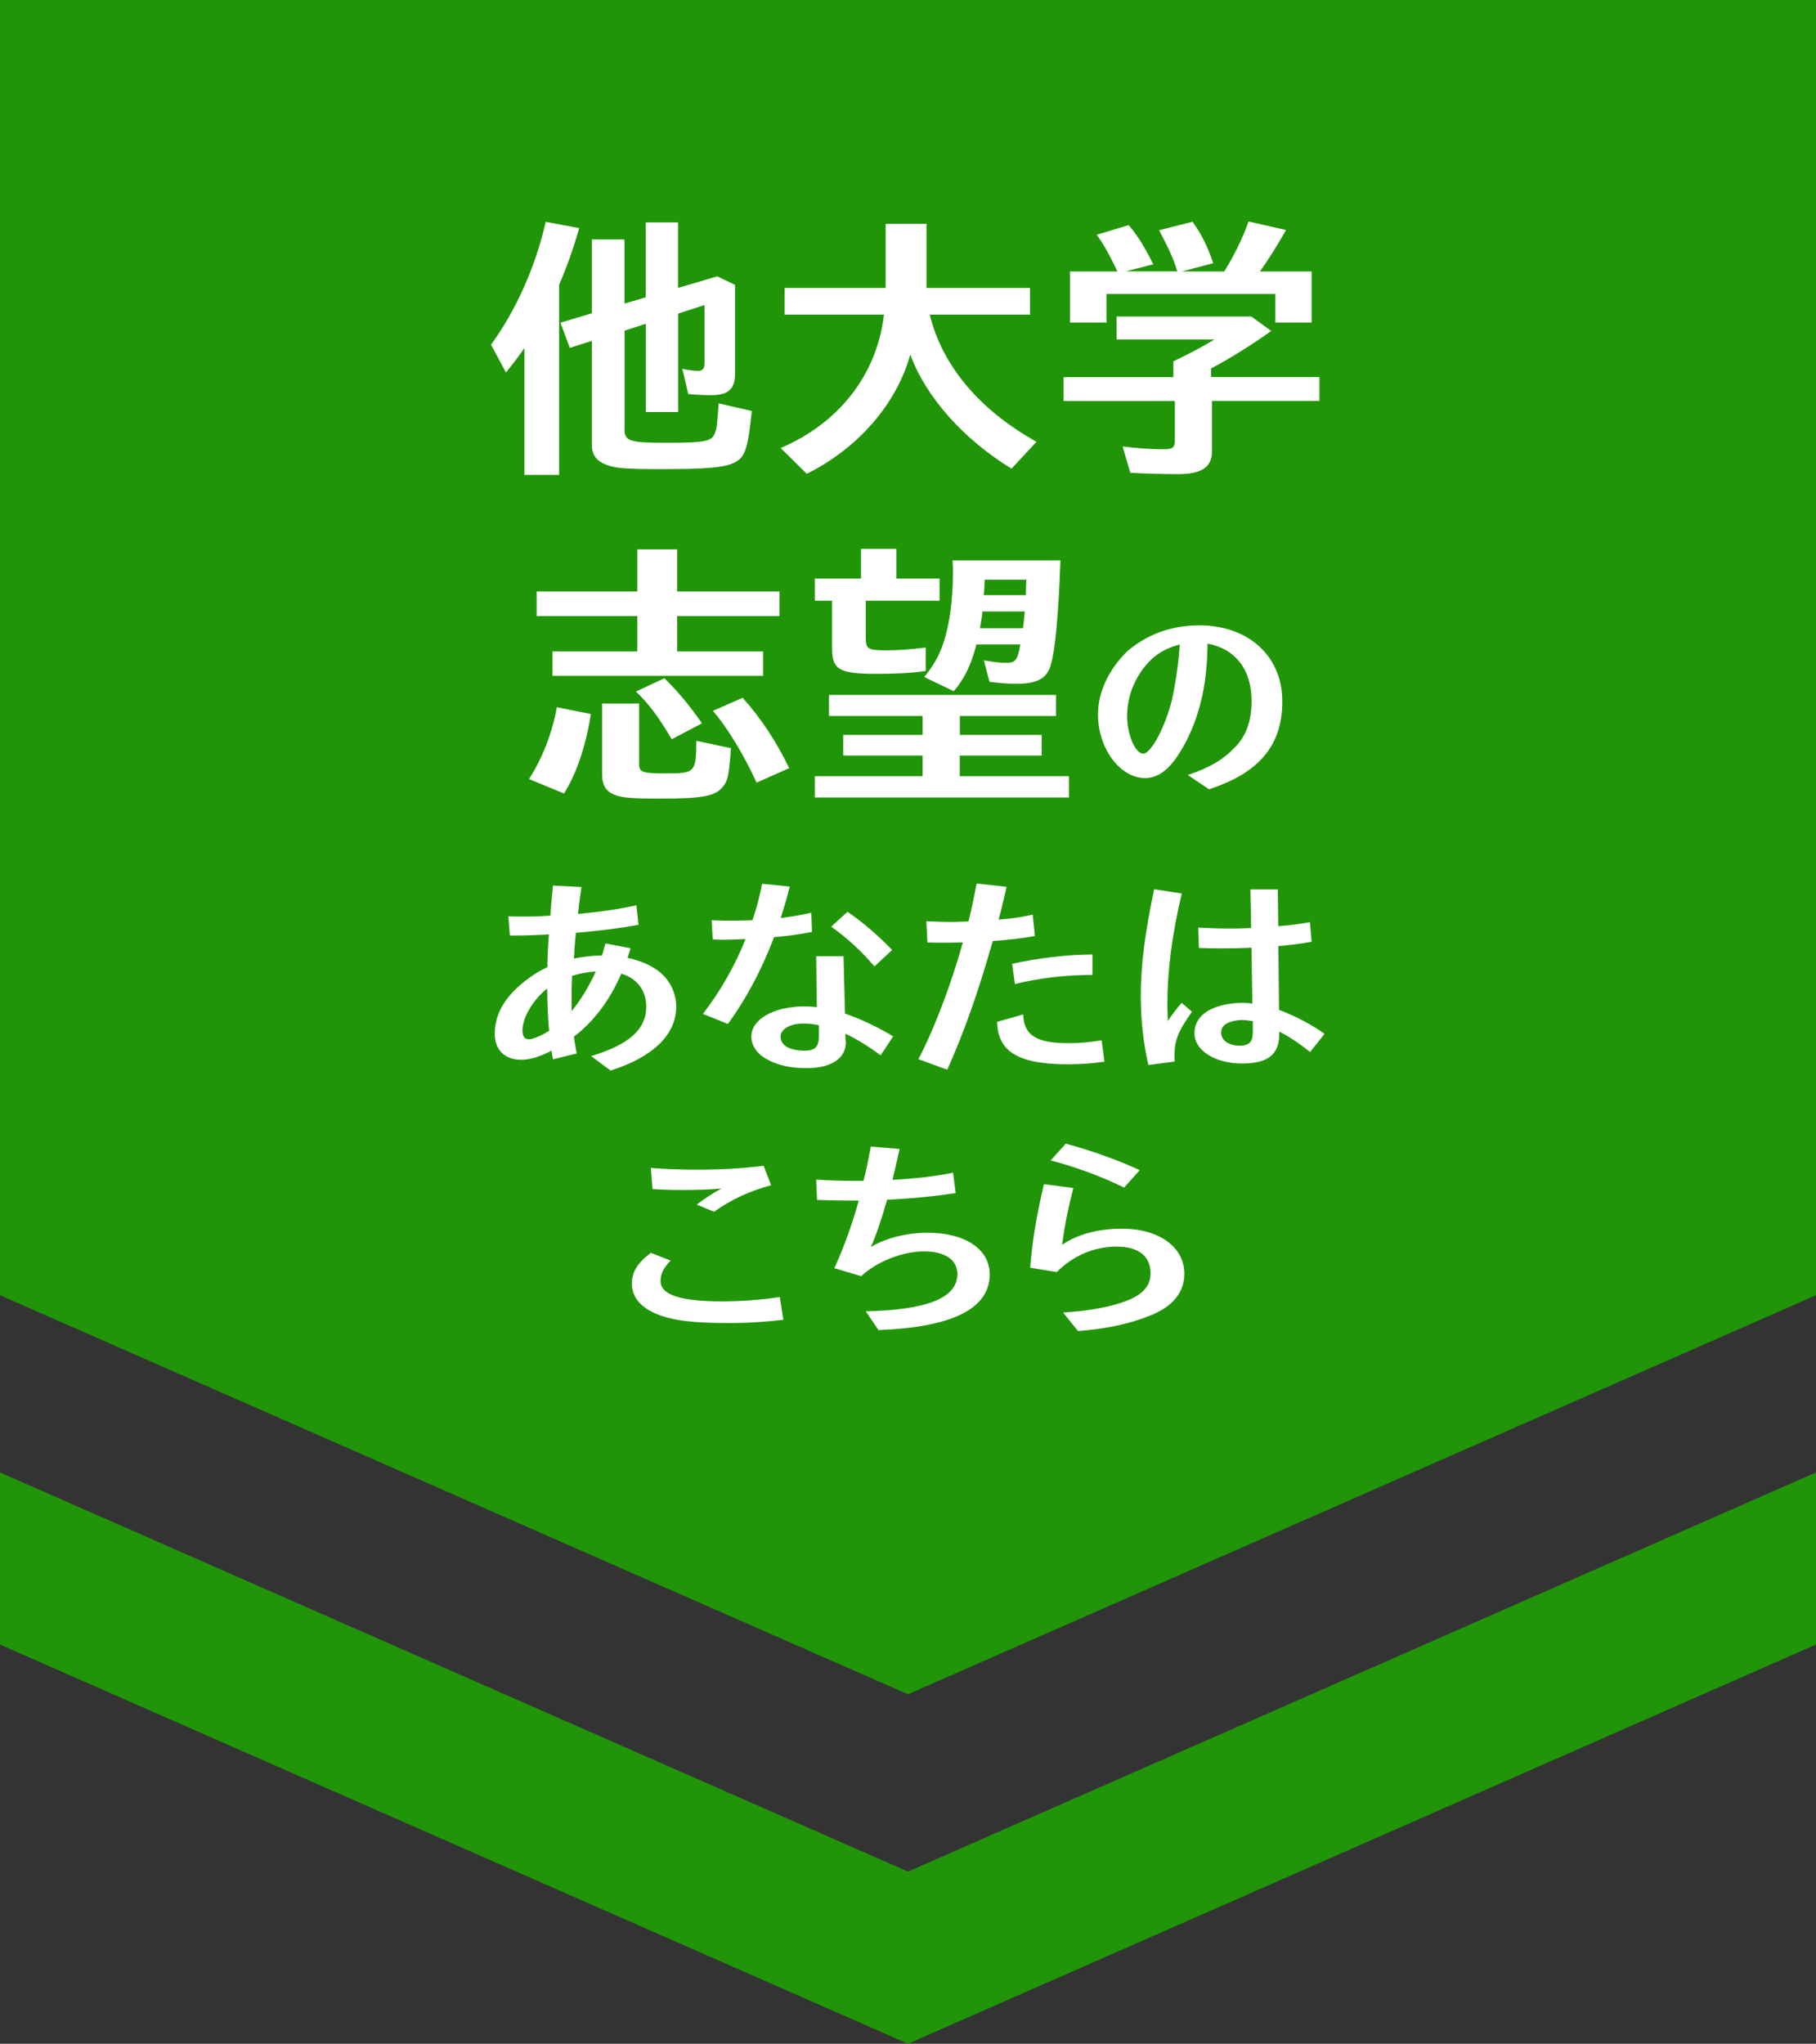 <?xml version="1.0" encoding="UTF-8"?><svg id="_レイヤー_2" xmlns="http://www.w3.org/2000/svg" viewBox="0 0 160 180.01"><rect x="0" y="0" width="160" height="180.01" fill="#333333" stroke="none"/><defs><style>.cls-1{fill:#219508;}.cls-1,.cls-2{stroke-width:0px;}.cls-2{fill:#fff;}</style></defs><g id="_オブジェ"><polygon class="cls-1" points="0 114.08 0 0 160 0 160 114.08 80 149.23 0 114.08"/><polyline class="cls-1" points="0 144.85 80 180.01 160 144.85 160 129.69 80 164.85 0 129.69"/><path class="cls-2" d="M49.25,41.83h-3.05v-11.17c-.48.7-.98,1.35-1.62,2.15l-1.32-2.45c2.2-3.02,3.92-6.85,4.82-10.82l2.95.55c-.48,1.7-1.1,3.47-1.77,5v16.75ZM55.02,37.78c0,1.07.42,1.22,3.65,1.22,3.4,0,4.02-.12,4.3-.8.17-.42.22-.77.35-2.67l2.92.67c-.23,2.17-.4,3.17-.72,3.77-.58,1.1-1.9,1.35-7.17,1.35-3.17,0-4.17-.07-4.97-.4-.83-.32-1.23-.87-1.23-1.7v-9.2l-1.95.62-.82-2.22,2.77-.83v-6.5h2.87v5.65l1.87-.55v-6.6h2.85v5.77l3.45-1.02,1.57.75v7.82c0,1.38-.6,1.9-2.15,1.9-.62,0-1.37-.05-1.97-.1l-.52-2.22c.48.1,1.05.18,1.37.18.4,0,.58-.2.58-.65v-5.15l-2.32.75v8.67h-2.85v-7.77l-1.87.6v8.65Z"/><path class="cls-2" d="M81.92,27.71c1.07,4.47,4.37,8.4,9.4,11.2l-2.2,2.37c-4.27-2.62-7.55-6.32-8.92-10.05-1.2,4.35-4.62,8.27-9.12,10.5l-2.3-2.27c5.17-2.2,8.5-6.5,9.1-11.75h-8.75v-2.35h8.9v-5.65h3.6v5.65h9.12v2.35h-8.82Z"/><path class="cls-2" d="M106.7,33.21h9.55v2.1h-9.47v4.45c0,1.4-.92,2-3,2-1.23,0-3.2-.05-4.2-.12l-.67-2.32c1.32.17,2.5.25,3.6.25.8,0,1-.15,1-.75v-3.5h-9.8v-2.1h9.67v-1.4c1.1-.5,2.7-1.35,3.62-1.92h-8.62v-2.02h11.87l1.75,1.27c-1.7,1.22-3.67,2.45-5.3,3.3v.77ZM98.45,23.91c-.08-.12-.15-.33-.28-.58-.55-1.12-1.08-2.05-1.55-2.65l2.82-.85c.73.82,1.47,2.02,2.17,3.45l-2.42.62h4.55l-.08-.2-.02-.07c-.27-.9-.83-2.07-1.52-3.35l2.95-.75c.77,1.07,1.35,2.22,1.82,3.65l-2.75.73h3.72c.83-1.3,1.6-2.9,2.15-4.4l3.3.75c-.83,1.45-1.47,2.47-2.3,3.65h4.55v4.5h-3.2v-2.52h-14.87v2.52h-3.22v-4.5h4.17Z"/><path class="cls-2" d="M46.61,68.61c1.17-1.8,2.05-4.07,2.45-6.32l3,.6c-.45,2.87-1.3,5.32-2.37,7l-3.07-1.27ZM56.16,48.39h3.5v3.7h9.02v2.17h-9.02v3.12h7.57v2.15h-18.55v-2.15h7.47v-3.12h-8.87v-2.17h8.87v-3.7ZM56.31,61.98v5.32c0,.72.3.82,2.32.82,2.62,0,2.7-.08,2.72-2.87l3.05.65-.03.42c-.15,2-.27,2.52-.72,3.02-.67.8-1.82,1-5.45,1-2.75,0-3.52-.08-4.2-.4-.65-.3-.95-.85-.95-1.72v-6.25h3.25ZM59.18,65.11c-1.1-1.9-2.1-3.22-3.15-4.2l2.5-1.17c1.1,1.05,2.17,2.32,3.32,3.97l-2.67,1.4ZM66.66,68.93c-1.1-2.4-2.57-4.85-3.85-6.32l2.62-1.15c1.62,1.8,3,3.9,4.1,6.2l-2.87,1.27Z"/><path class="cls-2" d="M76.29,56.33c0,.83.25.95,1.8.95.95,0,2.12-.07,3.47-.25v2.07c-1.2.18-2.65.25-4.3.25-3.32,0-3.95-.35-3.95-2.27v-4.17h-1.52v-1.95h4.07v-2.62h3.12v2.62h3.8v1.95h-6.5v3.42ZM84.56,64.73h7.22v1.82h-7.22v1.82h9.62v1.87h-22.39v-1.87h9.5v-1.82h-7v-1.82h7v-1.67h-8.25v-1.85h20v1.85h-8.47v1.67ZM93.43,49.36c-.17,4.85-.48,8.1-.88,9.3-.35,1.12-1.2,1.57-3.05,1.57-.67,0-1.62-.08-2.32-.18l-.5-1.9c.75.15,1.38.23,1.95.23.85,0,1.02-.23,1.27-1.62h-3.87c-.45,1.77-1.08,3.07-2,4.12l-2.6-1.25c1.1-1.35,1.62-2.45,2.05-4.3.3-1.37.48-3.15.48-4.97,0-.18,0-.55-.03-1h9.5ZM86.56,53.86c-.02.3-.15,1.12-.22,1.47h3.8c.05-.48.08-.8.15-1.47h-3.72ZM86.76,51.06c-.03.7-.03.77-.08,1.35h3.7c0-.4.03-.85.05-1.35h-3.67Z"/><path class="cls-2" d="M104.67,68.25c1.82-.59,3.06-1.31,4.1-2.39,1.03-1.03,1.5-2.36,1.5-4.12,0-2.75-1.42-4.6-3.88-5.05-.02,3.31-.59,6-1.8,8.44-1.2,2.36-2.32,3.4-3.71,3.4-2.2,0-4.14-2.62-4.14-5.59,0-1.98.93-3.97,2.6-5.6,1.79-1.5,3.89-2.26,6.33-2.26,4.33,0,7.31,2.72,7.31,6.69s-2.13,6.33-6.46,7.75l-1.86-1.25ZM99.3,63.02c0,1.67.72,3.36,1.43,3.36.4,0,1.08-.89,1.67-2.24.34-.76.72-1.88.87-2.56.36-1.71.59-3.38.67-4.81-1.12.27-2.09.82-2.81,1.63-1.18,1.31-1.82,2.96-1.82,4.62Z"/><path class="cls-2" d="M50.74,82.15c-.1.97-.15,1.75-.17,2.28.82-.17,1.67-.27,2.47-.27.09-.3.15-.49.3-1.06l2.22.42c-.17.53-.25.76-.27.84,1.2.27,2.09.67,2.83,1.25.91.74,1.46,1.88,1.46,3.06,0,2.45-2.05,4.45-5.79,5.62l-1.71-1.27c3.34-1.01,4.86-2.36,4.86-4.35,0-1.42-.82-2.51-2.2-2.91-1.04,2.38-2.43,4.22-4.18,5.55.08.59.17,1.06.25,1.48l-2.09.51-.11-.63s0-.06-.02-.13c-1.01.53-1.88.8-2.68.8-1.44,0-2.32-.87-2.32-2.28,0-2.01,1.18-3.74,3.61-5.32.4-.25.61-.36,1.03-.55,0-.82.06-1.94.13-2.89l-.74.04-1.1.04c-.49.02-.84.02-1.6.02l-.13-1.69c.55.02,1.01.02,1.25.02.78,0,1.12,0,2.45-.08l.02-.3.02-.32c.04-.44.08-.91.19-2.03l2.51.13c-.17,1.2-.17,1.23-.27,2.07l-.04.3c2.15-.21,3.46-.4,5.15-.76l.19,1.71c-1.5.29-3.31.51-5.07.67l-.46.04ZM48.38,90.79c-.1-1.04-.15-2.26-.17-3.72-1.22.95-2.18,2.56-2.18,3.67,0,.53.19.8.55.8.34,0,1.01-.27,1.69-.68l.11-.06ZM50.4,86.2c-.04.74-.04,1.44-.04,2.7v.17c.89-1.12,1.52-2.17,2.13-3.5-.74.04-1.31.15-2.09.38v.25Z"/><path class="cls-2" d="M62.71,81.05c.8.04,1.18.04,1.71.04.61,0,1.5-.02,1.88-.04.34-.99.63-2.11.85-3.21l2.43.25c-.27,1.06-.4,1.52-.8,2.77,1.12-.15,1.82-.27,2.7-.47l.06,1.69c-.91.19-2.28.38-3.34.46l-.04.11c-1.08,2.81-2.41,5.32-4.03,7.54l-2.2-.89c1.48-1.9,2.83-4.24,3.76-6.59-.97.04-1.31.06-1.9.06-.17,0-.55,0-.99-.02l-.1-1.69ZM74.53,91.69c.04,1.52-1.25,2.39-3.5,2.39-1.29,0-2.39-.23-3.31-.7q-.08-.04-.19-.11c-.85-.46-1.33-1.18-1.33-1.99,0-1.5,1.99-2.64,4.67-2.64.4,0,.66.02,1.1.06l-.06-4.48h2.41l.13,5.05c1.5.53,2.96,1.23,4.24,2.01l-1.1,1.67c-1.04-.78-2.26-1.52-3.1-1.9l.02.65ZM72.15,90.3c-.42-.1-1.01-.15-1.37-.15-1.16,0-2.01.49-2.01,1.16,0,.38.19.67.57.91.38.21.97.32,1.56.32.91,0,1.25-.34,1.25-1.27v-.97ZM77.05,85.13c-1.16-1.37-2.49-2.58-3.82-3.51l1.44-1.31c1.39.95,2.7,2.09,3.93,3.36l-1.56,1.46Z"/><path class="cls-2" d="M81.63,81.14c.78.04,1.46.06,2.05.06.36,0,.42,0,1.65-.04.29-1.18.46-2.01.72-3.34l2.64.29c-.38,1.63-.51,2.18-.7,2.89,1.33-.11,2.03-.23,3-.44l.19,1.88c-.97.19-2.45.36-3.71.44-1.29,4.54-2.54,8.06-4.01,11.34l-2.54-.93c1.41-2.7,2.91-6.67,3.91-10.28-1.16.02-1.25.02-1.71.02s-.76,0-1.41-.02l-.09-1.86ZM97.31,93.51c-1.18.17-2.09.23-3.21.23-4.37,0-6.19-1.1-6.25-3.74l2.3-.65c.06,1.84,1.14,2.53,3.99,2.53.97,0,1.86-.08,2.92-.25l.25,1.88ZM89.17,84.89c2.32-.51,4.9-.82,7.09-.82v1.8c-2.38,0-4.73.28-6.84.8l-.25-1.79Z"/><path class="cls-2" d="M101.18,93.81c-.46-2.01-.67-4.03-.67-6.12,0-2.64.36-5.53,1.18-9.37l2.43.38c-.87,3.72-1.27,6.76-1.27,9.84,0,.36.02.72.04,1.39.46-.68.86-1.2,1.22-1.6l.91.78c-1.24,1.75-1.54,2.53-1.54,3.91,0,.08,0,.27.02.48l-2.32.3ZM110.19,78.33h2.39l.04,3.25c.86-.06,2.01-.21,2.79-.36l.15,1.73c-.93.17-1.96.3-2.93.38l.06,5.62c1.48.55,2.96,1.35,4.01,2.11l-1.27,1.6c-.95-.76-1.9-1.39-2.72-1.8v.15c.02,1.86-.97,2.66-3.29,2.66s-4.18-1.12-4.18-2.66c0-1.25.91-2.13,2.62-2.51.55-.11,1.04-.17,1.61-.17.27,0,.49.02.87.06l-.08-4.92c-.74.04-1.65.06-2.58.06-.68,0-1.14,0-2.05-.04l-.06-1.79c1.1.06,1.71.08,2.7.08.66,0,1.14,0,1.96-.04l-.06-3.4ZM110.38,89.94c-.4-.06-.67-.1-.93-.1-.32,0-.57.04-.87.11-.68.19-.99.51-.99,1.01,0,.66.66,1.14,1.63,1.14.84,0,1.16-.32,1.16-1.2v-.97Z"/><path class="cls-2" d="M69.03,116.24c-1.58.19-3.06.29-4.84.29-3.23,0-4.96-.23-6.35-.8-1.44-.61-2.17-1.5-2.17-2.7,0-.99.53-1.84,1.67-2.68l1.75.68c-.63.63-.89,1.16-.89,1.8,0,1.22,1.75,1.79,5.41,1.79,1.69,0,3.51-.13,5.09-.38l.32,1.99ZM57.35,102.87c1.48.11,2.66.15,4.08.15,2.15,0,4.07-.11,5.85-.34l.66,1.71c-1.94.53-3.53,1.27-5.03,2.34l-1.52-.63c.65-.51,1.46-1.04,2.18-1.42-.99.1-2.22.13-3.46.13-.91,0-1.73-.02-2.62-.08l-.15-1.86Z"/><path class="cls-2" d="M76.08,104.01c.19-.72.44-1.92.65-3.02l2.53.21c-.27,1.23-.36,1.6-.63,2.72,2.01-.11,3.84-.32,5.34-.63l.23,1.79c-1.69.27-3.78.48-6.04.59-.53,1.82-.91,2.98-1.43,4.16,1.41-.82,3.17-1.25,5.04-1.25,3.27,0,5.43,1.46,5.43,3.65,0,3.04-3.29,4.67-9.8,4.92l-1.12-1.65c5.49-.13,8.07-1.2,8.07-3.29,0-1.25-1.1-1.99-2.94-1.99s-4.1.85-5.53,2.18l-2.37-.7c.82-1.79,1.54-3.76,2.15-5.95-1.33,0-2.58-.02-3.67-.06l-.08-1.79c1.23.08,2.39.11,3.48.11h.7Z"/><path class="cls-2" d="M90.77,111.65c.19-2.37.49-4.24,1.2-7.35l2.6.34c-.47,1.8-.78,3.36-.99,5,1.31-.91,3.17-1.42,5.26-1.42,3.27,0,5.51,1.61,5.51,3.97,0,1.6-.99,2.85-2.89,3.63-1.79.74-3.8,1.2-6.48,1.42l-1.31-1.63c2.28-.15,4.24-.51,5.57-1.03,1.44-.55,2.13-1.33,2.13-2.41,0-1.54-1.06-2.37-3-2.37s-3.82.78-5.26,2.24l-2.34-.38ZM99.03,104.6c-1.9-.95-4.25-1.82-6.46-2.39l1.33-1.48c2.13.57,4.65,1.46,6.52,2.34l-1.39,1.54Z"/></g></svg>